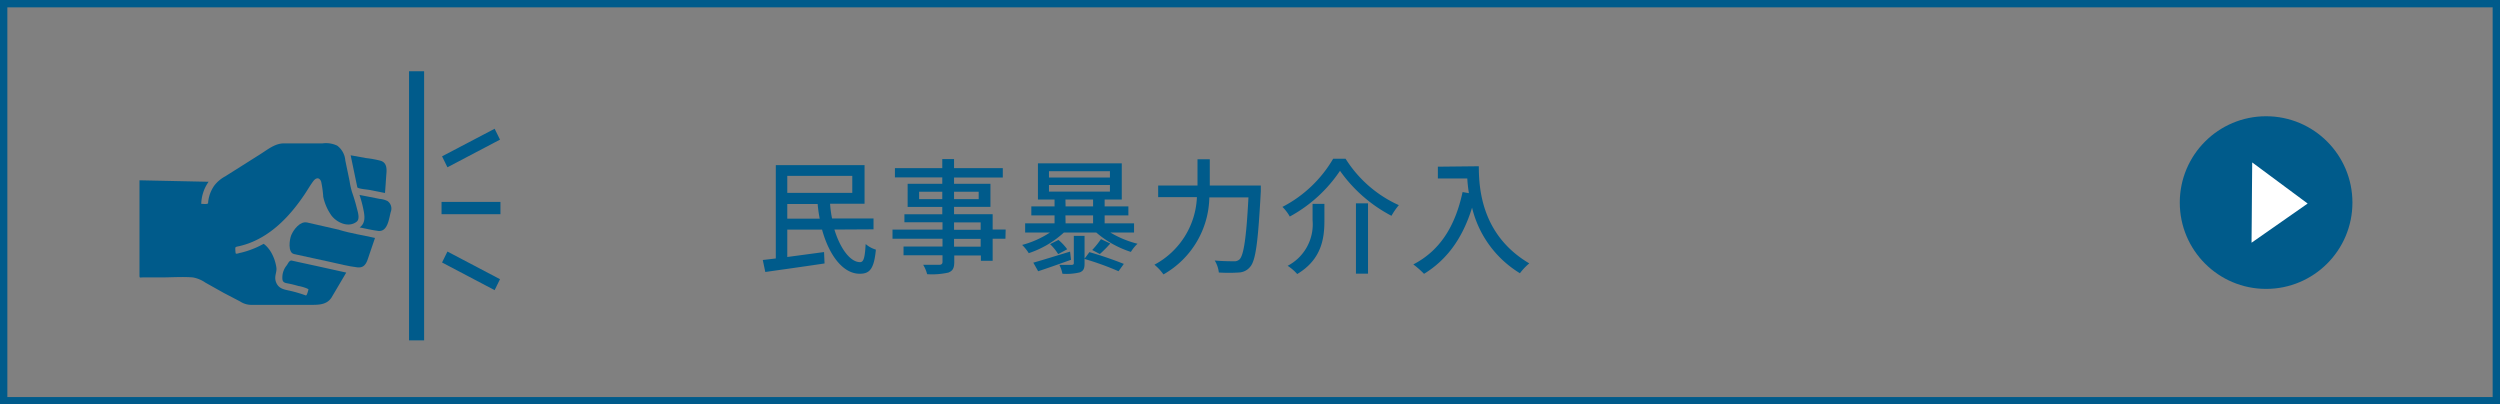 <svg xmlns="http://www.w3.org/2000/svg" viewBox="0 0 340 55"><rect x="0" y="0" width="340" height="55" fill="#808080" stroke="none"/><defs><style>.cls-1{fill:#005b8b;}.cls-2{fill:#fff;}</style></defs><g id="レイヤー_2" data-name="レイヤー 2"><g id="text"><circle class="cls-1" cx="308.19" cy="27.55" r="11.74"/><polygon class="cls-2" points="306.27 25.48 306.24 29.62 306.21 33.01 313.84 27.68 306.3 22.09 306.27 25.48"/><path class="cls-1" d="M339,1V54H1V1H339m1-1H0V55H340V0Z"/><path class="cls-1" d="M113.48,31.22c.8,2.63,2.19,4.45,3.5,4.43.5,0,.65-.7.75-2.46a3.8,3.8,0,0,0,1.39.76c-.25,2.65-.85,3.28-2.2,3.28-2.28,0-4.17-2.53-5.12-6h-4.73v3.72l5-.67.07,1.55c-2.86.43-5.9.85-8.06,1.16l-.34-1.63,1.77-.21V22.46h12.07v5.25h-4.69a14.61,14.61,0,0,0,.27,2h5.64v1.48Zm-6.41-7.3v2.31h8.84V23.92Zm4.41,5.82a19.07,19.07,0,0,1-.28-2h-4.13v2Z"/><path class="cls-1" d="M136.74,32.47H135v3h-1.6v-.73h-3.62v.88c0,.87-.22,1.22-.8,1.45a10.17,10.17,0,0,1-2.89.22,4.73,4.73,0,0,0-.54-1.28c.93,0,2,0,2.22,0s.41-.1.41-.39v-.9h-5.3V33.53h5.3V32.47h-6.8V31.23h6.8v-1H123V29.14h5.15v-1h-4.71V25h4.71v-.87h-6.44V22.87h6.44V21.63h1.6v1.24h6.63v1.27h-6.63V25h4.95v3.13h-4.95v1H135v2.09h1.77Zm-8.59-5.39v-1H125v1Zm1.6-1v1h3.35v-1Zm0,5.17h3.62v-1h-3.62Zm3.62,1.24h-3.62v1.06h3.62Z"/><path class="cls-1" d="M151,31.62a13.83,13.83,0,0,0,3.7,1.53,5.34,5.34,0,0,0-.9,1.11,13.49,13.49,0,0,1-4.71-2.64h-4.4a13.18,13.18,0,0,1-4.78,2.81,6.06,6.06,0,0,0-.9-1.12,13,13,0,0,0,3.79-1.69h-3.38V30.37h4V29.29h-3.16V28.07h3.16v-.93h-2.26V22.21h11.4v4.93h-2.33v.93h3.23v1.22h-3.23v1.08h4v1.25Zm-5.34,3.71c-1.55.56-3.2,1.14-4.47,1.56l-.66-1.17c1.24-.34,3.12-.94,5-1.5Zm-3-11.19h8.29v-.86h-8.29Zm0,1.92h8.29v-.9h-8.29Zm1.25,8.5a6.77,6.77,0,0,0-1.1-1.36l1.14-.57a7,7,0,0,1,1.19,1.27Zm4.25-.27a49.4,49.4,0,0,1,4.68,1.6l-.72,1a38.31,38.31,0,0,0-4.62-1.67v.61c0,.68-.13,1-.64,1.21a7.68,7.68,0,0,1-2.37.19,4.58,4.58,0,0,0-.42-1.21c.73,0,1.48,0,1.68,0s.29-.07.29-.24V32.08h1.46v3.1Zm-3.24-6.22h3.74v-.93H144.9Zm0,2.3h3.74V29.29H144.9ZM151,33.12a17.48,17.48,0,0,1-1.42,1.43L148.54,34a11.87,11.87,0,0,0,1.19-1.48Z"/><path class="cls-1" d="M171.47,25.23s0,.56,0,.78c-.37,6.89-.69,9.4-1.44,10.27a2.08,2.08,0,0,1-1.56.78,20.19,20.19,0,0,1-2.71,0,3.87,3.87,0,0,0-.56-1.63c1.12.1,2.16.1,2.59.1a1,1,0,0,0,.78-.25c.57-.55.93-2.88,1.22-8.43h-5.32a12.29,12.29,0,0,1-6.24,10.47A6.72,6.72,0,0,0,157,36a10.91,10.91,0,0,0,5.78-9.19h-5.27V25.23h5.35V21.66h1.67v3.57Z"/><path class="cls-1" d="M175.41,29.45a5.67,5.67,0,0,0-1-1.31,17.05,17.05,0,0,0,6.9-6.55H183a16.61,16.61,0,0,0,7.24,6.31,9.5,9.5,0,0,0-1,1.45,19.8,19.8,0,0,1-7-6.12A19.28,19.28,0,0,1,175.41,29.45Zm4.71-1.72V30c0,2.39-.36,5.27-3.7,7.27a6.14,6.14,0,0,0-1.3-1.12,6.36,6.36,0,0,0,3.39-6.19V27.73Zm5.93-.08v9.57h-1.64V27.65Z"/><path class="cls-1" d="M201.12,22.61c0,3.08.39,9.39,6.86,13.21a8.11,8.11,0,0,0-1.27,1.34,14.37,14.37,0,0,1-6.51-8.92c-1.26,4.1-3.38,7.07-6.53,9a12.37,12.37,0,0,0-1.46-1.28c3.65-1.88,5.71-5.23,6.7-9.84l.86.15a20,20,0,0,1-.22-2h-4v-1.6Z"/><path class="cls-1" d="M46.16,31.26l-4.39-1c-.94-.21-1.82.93-2.15,1.7-.26.61-.5,2.4.37,2.59l5,1.09c1.2.26,2.39.58,3.61.72s1.35-1,1.64-1.77L51,32.36c-1.62-.37-3.3-.62-4.88-1.1Z"/><path class="cls-1" d="M49.41,28.43c.19.89.35,1.91-.5,2.5.79.15,1.58.35,2.37.45,1.44.32,1.61-1.61,1.86-2.55a1.26,1.26,0,0,0-.41-1.47,2.86,2.86,0,0,0-1.09-.31l-2.75-.54a14.76,14.76,0,0,1,.52,1.92C49.5,28.86,49.28,27.79,49.41,28.43Z"/><path class="cls-1" d="M52.36,26.25c.06-.75.11-1.5.16-2.24s.25-1.81-.73-2.14a13.57,13.57,0,0,0-2-.37l-2.1-.38.9,4.33c0,.22,1.39.33,1.6.37l2.19.43Z"/><path class="cls-1" d="M45.09,40.46l2-3.39-4.07-.9-2.62-.57-.71-.16c-.33-.07-.52.39-.68.63a2.61,2.61,0,0,0-.59,2c.1.36.37.41.69.47.5.09,1,.22,1.49.36.17,0,1.41.34,1.35.49s-.2.84-.36.79a17.7,17.7,0,0,0-2-.6c-.78-.19-1.61-.23-2-1.09s.09-1.38,0-2.09a5.84,5.84,0,0,0-.67-2,4.25,4.25,0,0,0-.64-.87,2.93,2.93,0,0,0-.42-.37l-.54.28a12.06,12.06,0,0,1-2.6.94c-.13,0-.64.23-.67.06S32,34,32,33.82s0-.24.38-.31a10.73,10.73,0,0,0,1.4-.4c3.26-1.18,5.73-3.83,7.62-6.64.4-.59.76-1.23,1.19-1.81s.88-.52,1.09.05a14,14,0,0,1,.28,2.05,6.85,6.85,0,0,0,1,2.38c.67,1.06,2.4,1.93,3.56,1,.47-.39.12-1.38,0-1.87-.18-.73-.4-1.45-.65-2.16a10.83,10.83,0,0,1-.33-1.5c-.19-.94-.39-1.87-.58-2.8a2.76,2.76,0,0,0-1.1-2,3.54,3.54,0,0,0-2-.31H38.61c-1.23,0-2.23.86-3.24,1.49l-4.75,3a4.59,4.59,0,0,0-1.47,1.24,4.69,4.69,0,0,0-.85,2.37c0,.23-.7.12-.93.12a5.46,5.46,0,0,1,1-3l-9.4-.2v13c0,.31.11.21.42.21h2.44c1.45,0,3-.12,4.41,0a4.4,4.4,0,0,1,1.7.71l2.46,1.38L32.66,41a2.76,2.76,0,0,0,1.43.46h8.18c1.07,0,2.18,0,2.82-1Z"/><rect class="cls-1" x="55.63" y="9.69" width="2.05" height="36.6"/><polygon class="cls-1" points="68 18.99 60.85 22.75 60.12 21.26 67.27 17.51 68 18.99"/><rect class="cls-1" x="60.05" y="27.46" width="8.01" height="1.67"/><polygon class="cls-1" points="68 37.97 60.85 34.21 60.12 35.7 67.27 39.46 68 37.97"/></g></g></svg>